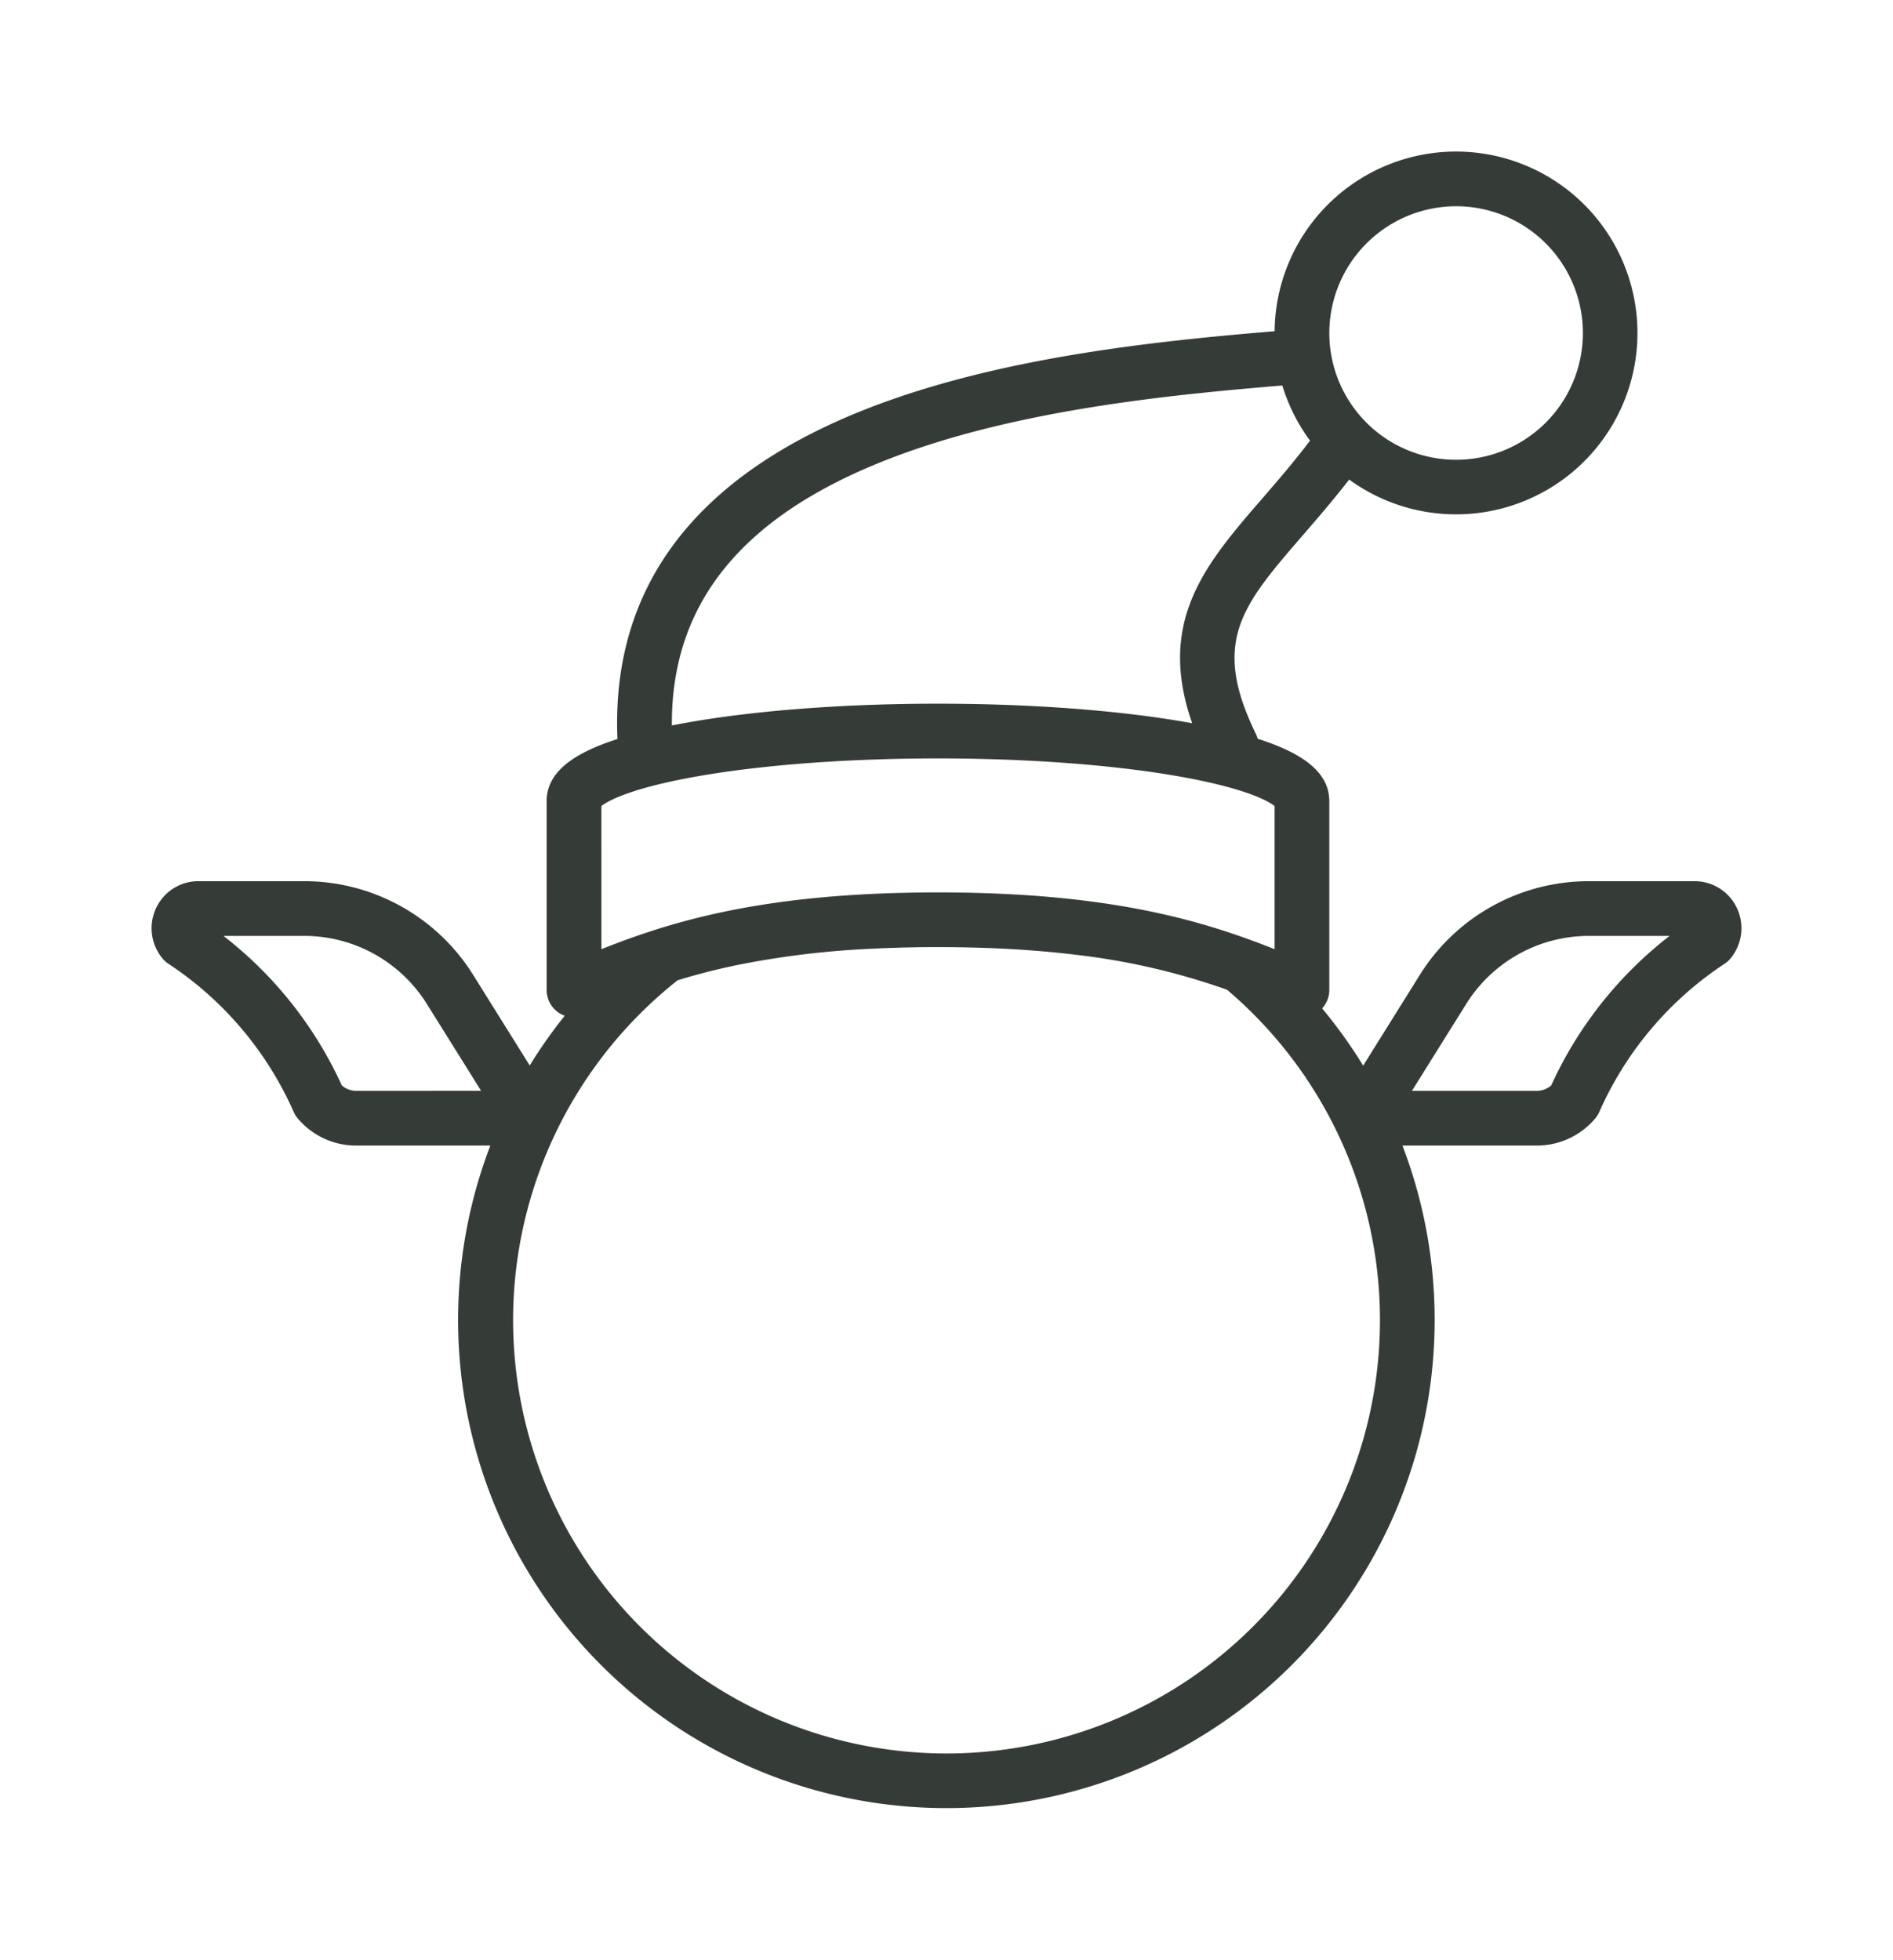 <svg id="Raggruppa_116" data-name="Raggruppa 116" xmlns="http://www.w3.org/2000/svg" xmlns:xlink="http://www.w3.org/1999/xlink" width="467.442" height="484.019" viewBox="0 0 467.442 484.019">
  <defs>
    <clipPath id="clip-path">
      <rect id="Rettangolo_154" data-name="Rettangolo 154" width="467.442" height="484.019" fill="#353c37"/>
    </clipPath>
  </defs>
  <g id="Raggruppa_105" data-name="Raggruppa 105" transform="translate(0 0)" clip-path="url(#clip-path)">
    <path id="Tracciato_172" data-name="Tracciato 172" d="M11.622,180.207A11.513,11.513,0,0,0,1.076,186.94a11.659,11.659,0,0,0,1.666,12.4,6.67,6.67,0,0,0,1.434,1.275,85.018,85.018,0,0,1,19.7,18.027,84.912,84.912,0,0,1,11.209,18.543,6.863,6.863,0,0,0,1.02,1.632,18.856,18.856,0,0,0,14.428,6.693H83.645a120.57,120.57,0,1,0,225.238,0h33.169a18.853,18.853,0,0,0,14.423-6.693,6.687,6.687,0,0,0,1.02-1.632,84.842,84.842,0,0,1,30.914-36.57,6.7,6.7,0,0,0,1.439-1.275,11.682,11.682,0,0,0,1.666-12.4,11.513,11.513,0,0,0-10.546-6.732H355.041A49.167,49.167,0,0,0,313.1,203.465l-13.918,22.3a120.66,120.66,0,0,0-10.133-14.134,6.75,6.75,0,0,0,1.768-4.551V160.469c0-6.642-5.559-11.584-17.687-15.437a7.031,7.031,0,0,0-.453-1.218c-11.1-22.816-3.446-31.656,11.8-49.27,3.491-4.041,7.356-8.512,11.249-13.533a44.8,44.8,0,1,0-18.412-36.638c-27.667,2.329-67.076,6.132-100.1,18.934-42.866,16.622-63.76,44.135-62.179,81.793-11.986,3.837-17.483,8.767-17.483,15.369v46.612a6.773,6.773,0,0,0,3,5.622,6.848,6.848,0,0,0,1.468.737,119.867,119.867,0,0,0-8.642,12.286l-13.9-22.26a49.16,49.16,0,0,0-41.942-23.258Zm312.947,30.415a35.709,35.709,0,0,1,30.472-16.9h19.8a98.231,98.231,0,0,0-29.219,36.915,5.383,5.383,0,0,1-3.57,1.354H311.223ZM322.121,13.51a31.308,31.308,0,1,1-31.3,31.311,31.345,31.345,0,0,1,31.3-31.311M182.1,75.911c31.554-12.235,70.192-15.873,97.117-18.135a44.79,44.79,0,0,0,6.846,13.629c-3.973,5.236-7.945,9.832-11.8,14.292-13.924,16.089-26.131,30.194-17.313,55.492-17.126-3.111-39.29-4.817-62.763-4.817-24.419,0-47.445,1.847-64.831,5.2l-.878.17c-.2-30.211,17.375-51.78,53.628-65.834m-71.031,85.732c1.434-1.128,7.1-4.562,25.451-7.628,15.953-2.664,36.434-4.126,57.662-4.126s41.71,1.462,57.662,4.126c18.35,3.066,24.017,6.5,25.457,7.628V197c-15.318-6.086-35.023-12.366-68.98-13.743l-.085-.006c-1.054-.04-2.119-.079-3.2-.113l-.742-.017c-.9-.028-1.8-.051-2.709-.068-.533-.011-1.077-.017-1.615-.028-.663-.011-1.32-.023-1.995-.028-1.247-.011-2.51-.023-3.791-.023-1.553,0-3.077.011-4.585.034-.516.006-1.026.011-1.536.023-1,.017-1.989.04-2.964.062-.584.011-1.162.028-1.74.045-1.014.028-2.012.068-3,.108-.533.017-1.071.04-1.6.062q-1.879.085-3.695.187l-1.581.1c-.952.057-1.893.119-2.817.187-.425.028-.844.062-1.264.091-27.57,2.131-44.691,7.707-58.331,13.125Zm18.826,43.041c1.694-.521,3.451-1.031,5.287-1.524.136-.034.278-.074.414-.113.725-.193,1.462-.38,2.216-.572l.136-.034c1.49-.368,3.026-.731,4.607-1.077.136-.028.266-.062.4-.091.782-.17,1.575-.334,2.386-.5l.425-.085a219.462,219.462,0,0,1,31.849-3.786l.419-.017q1.675-.085,3.4-.153l.986-.034c1-.034,2.018-.068,3.049-.1l1.859-.034c.793-.017,1.575-.034,2.386-.045,1.473-.017,2.958-.028,4.466-.028,1.326,0,2.624.011,3.91.023l1.252.017c.867.017,1.723.028,2.573.051l1.394.034c.827.023,1.643.045,2.454.074.408.017.822.028,1.23.04,1.133.045,2.255.1,3.355.153.4.017.788.04,1.179.062.754.04,1.5.085,2.238.13l1.354.085c.7.051,1.405.1,2.1.153l1.156.085q3.29.264,6.364.589l.385.045c1,.108,1.995.221,2.97.34l.085.011a169.342,169.342,0,0,1,37.374,8.637,107.028,107.028,0,1,1-135.658-2.341m-61.873,5.939,13.346,21.371H50.538a5.361,5.361,0,0,1-3.57-1.354,98.217,98.217,0,0,0-12.513-20.413,97.947,97.947,0,0,0-16.707-16.5h19.8a35.712,35.712,0,0,1,30.478,16.9" transform="translate(37.429 37.429)" fill="#353c37"/>
  </g>
</svg>
